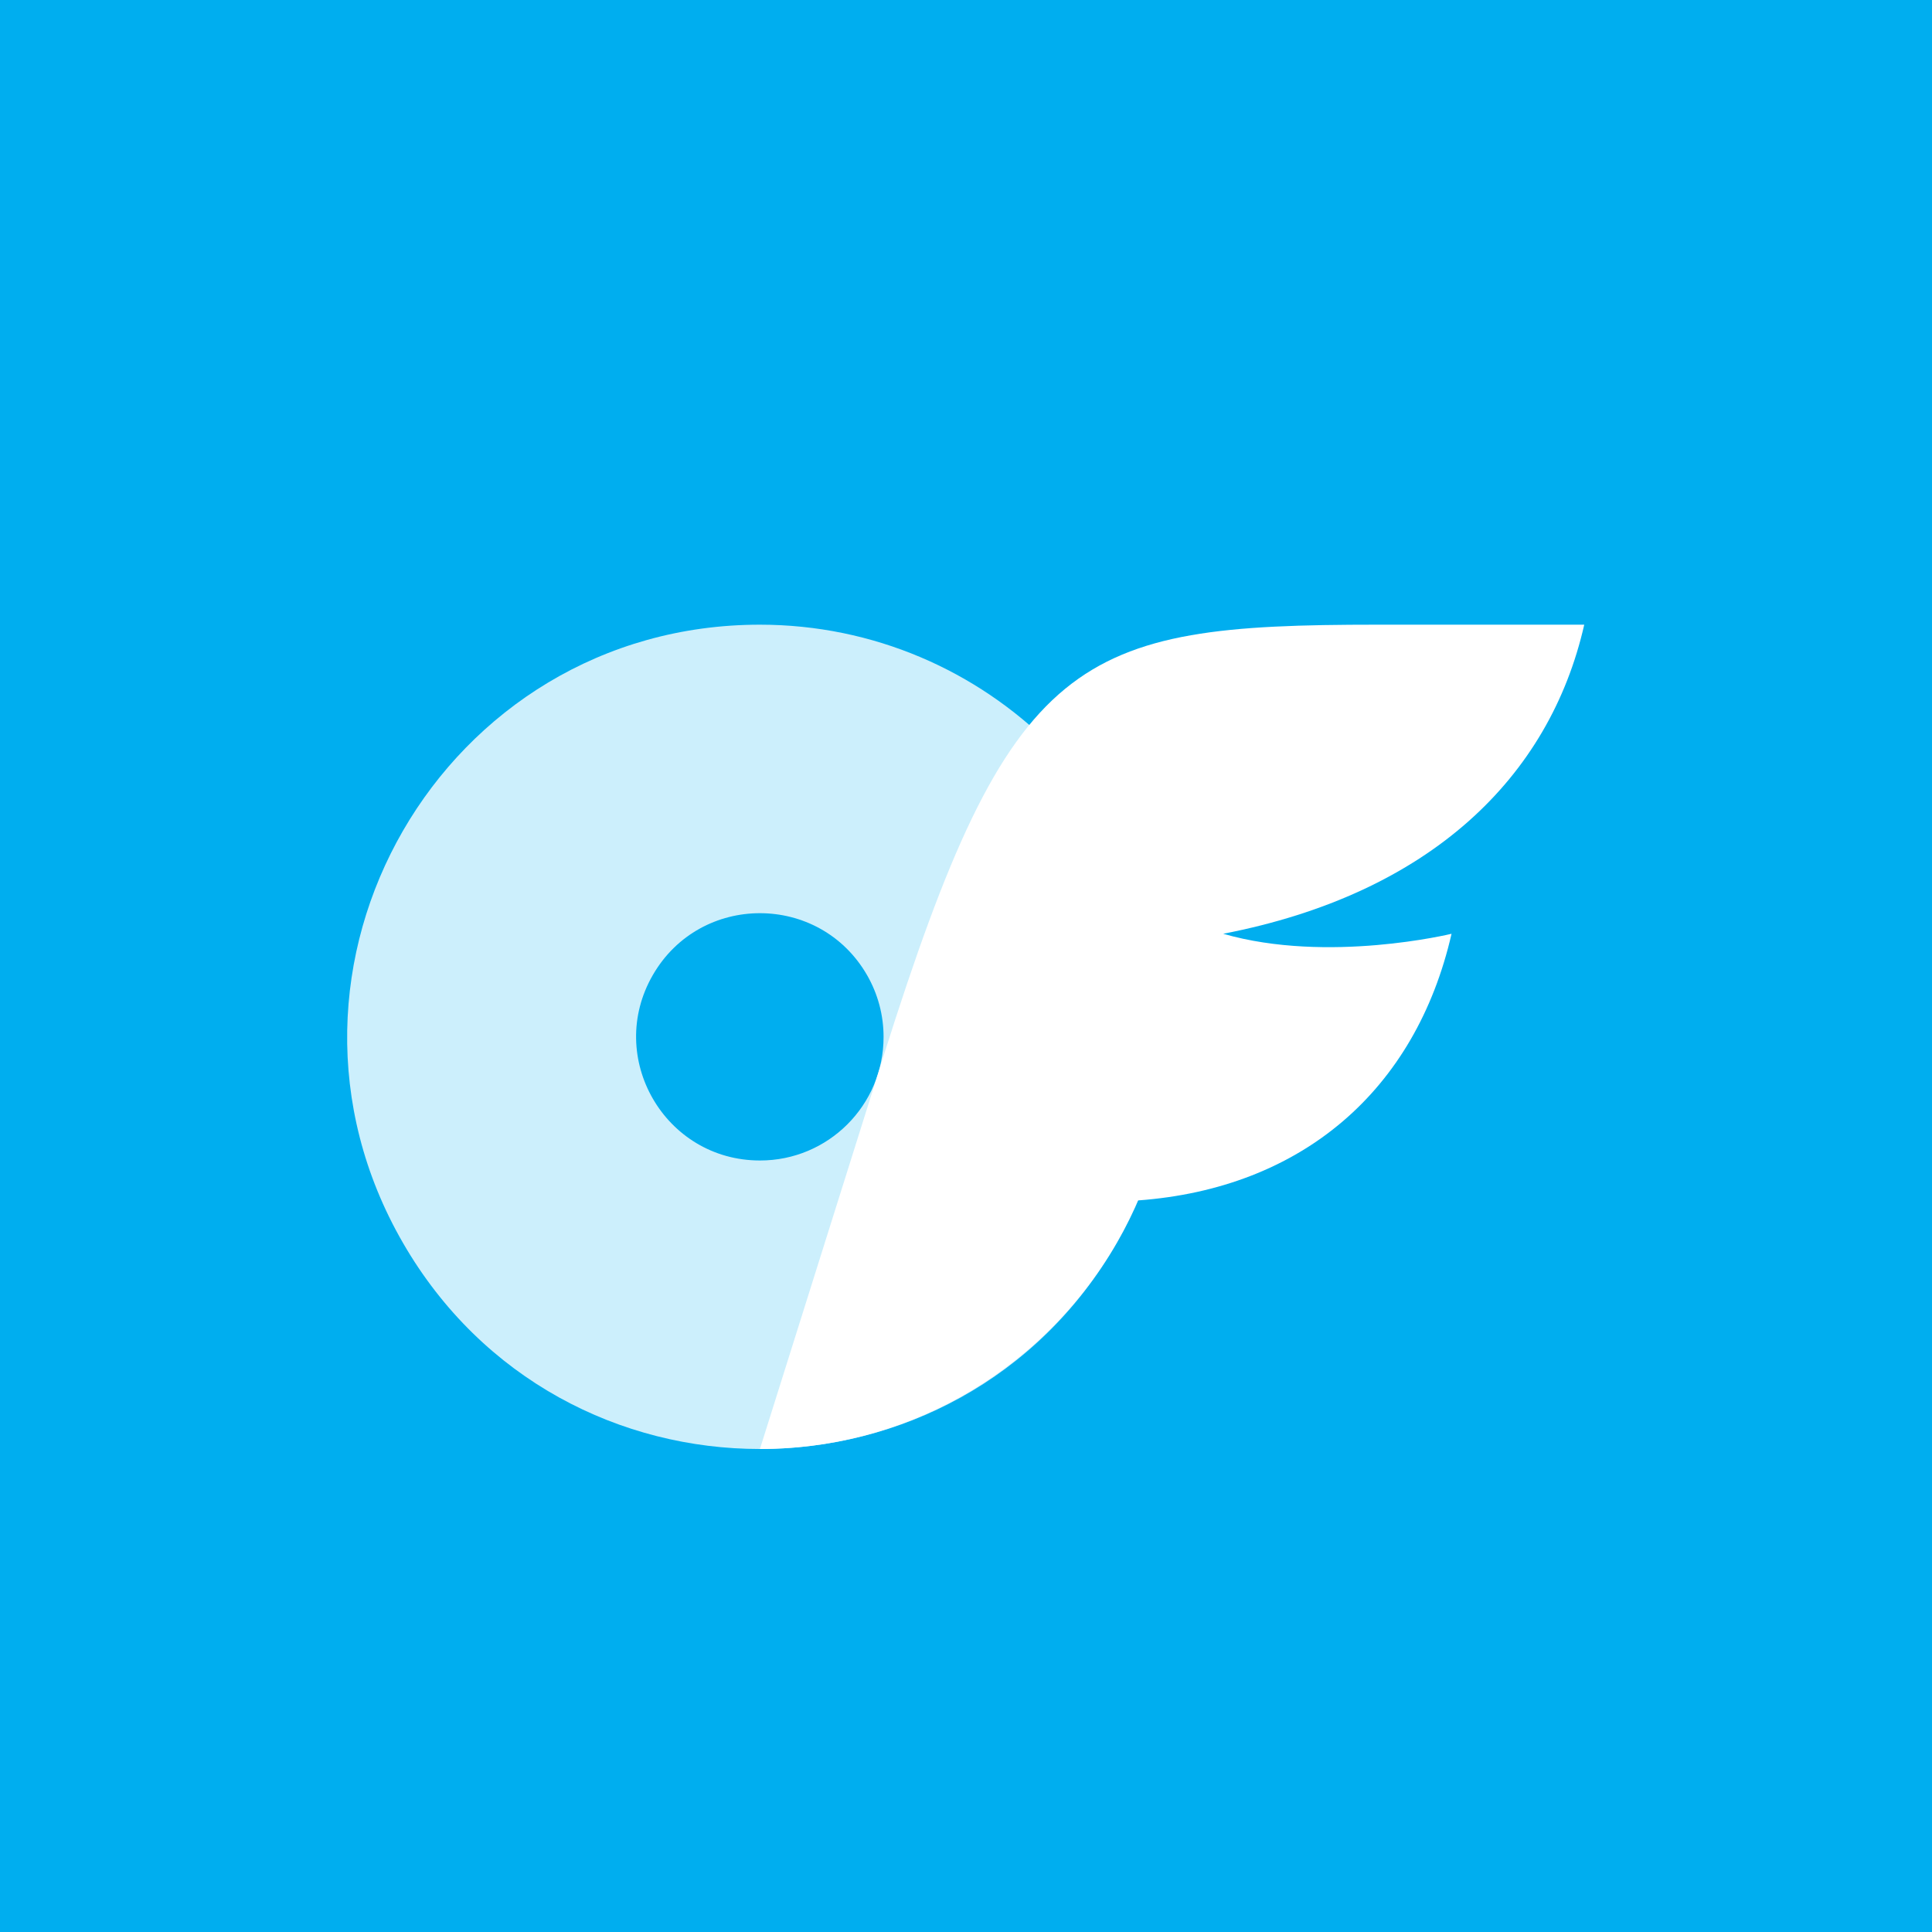 <?xml version="1.0" encoding="utf-8"?>
<svg viewBox="0 0 1000 1000" xmlns="http://www.w3.org/2000/svg">
  <title>OnlyFans</title>
  <defs>
    <style>.a{fill:#00aeef;}.b,.c{fill:#fff;}.b{opacity:0.8;}</style>
  </defs>
  <g>
    <rect class="a" style="" width="1000" height="1000"/>
    <path class="b" d="M 393.333 323.333 C 229.109 323.333 126.469 501.111 208.581 643.333 C 290.693 785.556 495.973 785.556 578.085 643.333 C 596.809 610.903 606.667 574.114 606.667 536.667 C 606.626 418.863 511.137 323.374 393.333 323.333 Z M 393.333 600.667 C 344.066 600.667 313.274 547.333 337.908 504.667 C 362.541 462 424.125 462 448.759 504.667 C 454.376 514.396 457.333 525.432 457.333 536.667 C 457.387 572.035 428.702 600.721 393.333 600.667 Z" style=""/>
    <path class="c" d="M 633.12 483.321 C 687.319 498.925 751.319 483.321 751.319 483.321 C 732.741 564.388 673.861 615.149 588.966 621.342 C 555.306 699.453 478.389 750.038 393.333 750 L 457.333 546.59 C 523.162 337.499 556.832 323.333 712.87 323.333 L 820 323.333 C 802.08 402.254 740.323 462.573 633.12 483.321 Z"/>
  </g>
</svg>